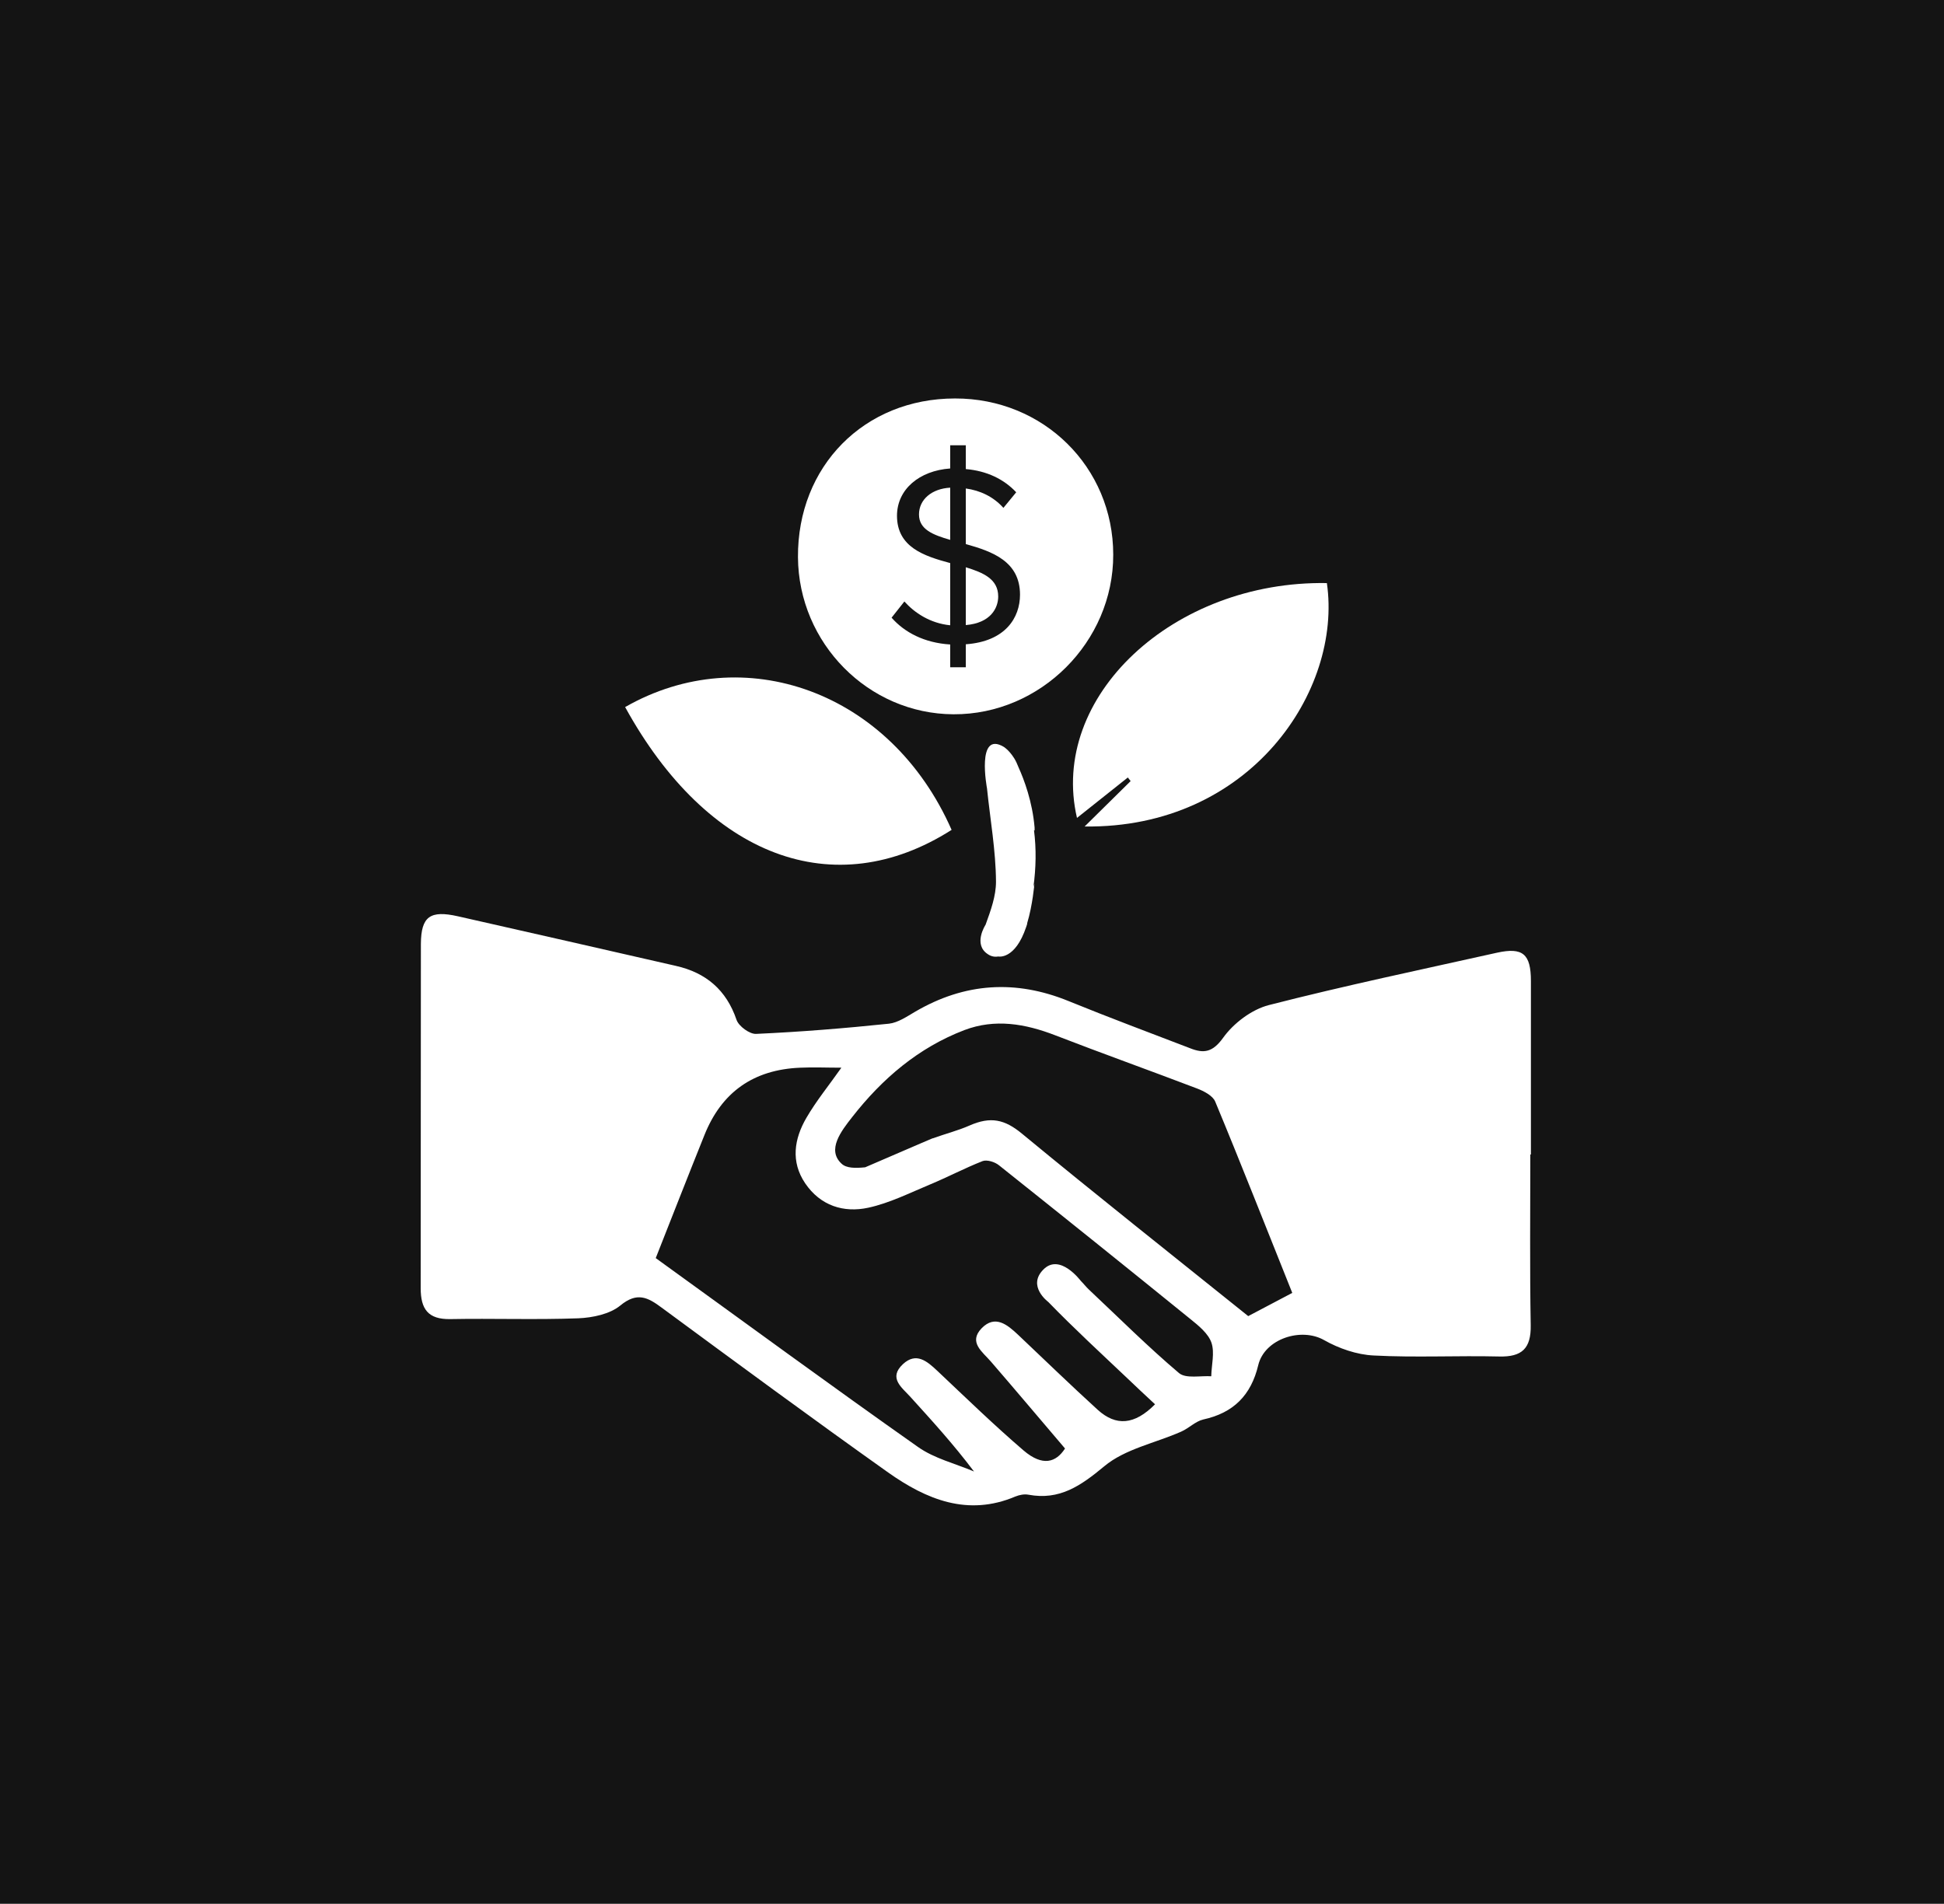 <svg width="439" height="430" viewBox="0 0 439 430" fill="none" xmlns="http://www.w3.org/2000/svg">
<rect width="439" height="430" fill="#141414"/>
<path d="M345.716 260.757C345.716 247.702 345.716 234.647 345.716 221.591C345.716 215.448 343.864 213.912 338.082 215.177C320.87 219.017 303.614 222.63 286.538 227.012C282.653 228.006 278.542 231.123 276.193 234.421C273.844 237.673 271.857 237.99 268.785 236.77C259.614 233.246 250.399 229.813 241.319 226.109C229.348 221.23 217.874 221.953 206.67 228.503C204.818 229.587 202.785 230.988 200.753 231.214C190.769 232.253 180.786 233.066 170.757 233.517C169.311 233.608 166.827 231.801 166.33 230.355C164.026 223.579 159.418 219.694 152.642 218.158C136.244 214.409 119.801 210.659 103.402 206.955C97.168 205.555 95.09 206.955 95.045 213.189C95 239.119 95.045 265.049 95 290.934C95 295.632 96.626 298.026 101.686 297.936C111.308 297.755 120.975 298.116 130.597 297.755C133.85 297.619 137.735 296.806 140.084 294.864C143.878 291.747 146.273 293.012 149.435 295.361C166.42 307.874 183.406 320.387 200.572 332.584C209.2 338.683 218.551 342.568 229.303 338.005C230.206 337.644 231.29 337.418 232.239 337.599C239.286 338.909 244.029 335.611 249.36 331.184C254.058 327.254 260.879 325.944 266.707 323.369C268.469 322.601 269.959 321.02 271.721 320.613C278.542 319.122 282.518 315.147 284.144 308.326C285.589 302.363 293.856 299.743 299.006 302.679C302.349 304.576 306.415 305.977 310.209 306.157C319.651 306.654 329.092 306.157 338.534 306.383C343.683 306.519 345.761 304.576 345.671 299.336C345.445 286.461 345.581 273.632 345.581 260.757H345.716ZM273.618 310.855C271.134 310.675 267.836 311.443 266.255 310.133C259.208 304.17 252.658 297.619 245.927 291.295C245.294 290.708 244.707 289.94 244.074 289.307C243.984 289.217 239.331 282.983 235.627 286.733C231.877 290.482 236.711 294.051 236.711 294.051C242.539 300.059 248.727 305.751 254.826 311.533C256.678 313.295 258.53 315.057 260.834 317.18C256.181 321.878 252.025 322.149 247.914 318.445C241.816 312.888 235.898 307.151 229.935 301.504C227.45 299.155 224.695 296.897 221.668 300.014C218.641 303.176 221.849 305.299 223.791 307.558C229.303 313.927 234.723 320.387 240.506 327.163C238.473 330.326 235.446 331.274 231.155 327.615C224.469 321.878 218.099 315.689 211.685 309.636C209.336 307.422 206.896 305.344 203.915 308.1C200.527 311.262 203.689 313.385 205.631 315.554C210.42 320.839 215.253 326.124 219.952 332.358C215.705 330.551 211.007 329.422 207.348 326.847C187.652 312.979 168.227 298.704 148.08 284.158C151.739 274.897 155.353 265.636 159.057 256.421C162.942 246.663 170.17 241.573 180.74 241.152C183.677 241.016 186.658 241.152 190.001 241.152C187.245 245.082 184.354 248.606 182.096 252.491C179.34 257.234 178.527 262.384 181.825 267.262C185.258 272.322 190.498 273.993 196.1 272.774C200.888 271.735 205.451 269.431 210.013 267.534C214.034 265.862 217.874 263.829 221.894 262.248C222.888 261.887 224.65 262.429 225.598 263.197C240.054 274.716 254.465 286.281 268.83 297.936C270.682 299.426 272.85 301.188 273.573 303.266C274.341 305.525 273.573 308.326 273.528 310.901L273.618 310.855ZM281.93 297.303C264.719 283.48 247.598 269.928 230.793 256.059C226.863 252.807 223.701 252.129 218.958 254.207C216.292 255.382 213.401 256.104 210.691 257.098H210.601L207.845 258.273L195.377 263.649C193.163 263.874 191.13 263.874 190.046 262.835C186.658 259.718 189.956 255.472 192.441 252.31C199.217 243.636 207.393 236.634 217.783 232.659C224.695 230.039 231.516 231.214 238.292 233.834C248.908 237.944 259.66 241.784 270.321 245.85C271.857 246.437 273.889 247.476 274.431 248.831C280.349 263.061 285.951 277.381 291.824 292.018C288.119 293.96 284.776 295.722 281.885 297.258L281.93 297.303Z" fill="white"/>
<path d="M215.344 161.33C234.95 161.42 251.438 144.977 251.393 125.281C251.393 105.495 235.627 89.955 215.66 90C195.151 90 180.063 105.314 180.199 125.868C180.334 145.293 196.1 161.24 215.299 161.33H215.344ZM202.56 116.517C202.56 110.509 207.619 106.308 214.576 105.811V100.571H218.1V105.947C222.888 106.353 226.728 108.25 229.484 111.187L226.592 114.71C224.334 112.181 221.352 110.78 218.1 110.328V122.887C224.063 124.558 230.342 126.772 230.342 134.316C230.342 139.511 227.044 144.887 218.1 145.519V150.714H214.576V145.564C208.704 145.203 204.231 142.809 201.34 139.511L204.231 135.852C206.49 138.382 210.014 140.776 214.576 141.228V127.178C208.704 125.597 202.56 123.61 202.56 116.472V116.517Z" fill="white"/>
<path d="M243.216 184.731C247.147 181.614 250.941 178.587 254.691 175.606L255.323 176.419C252.161 179.536 248.999 182.653 244.933 186.674C282.337 187.17 303.162 155.955 299.639 131.697C264.99 131.109 236.802 157.356 243.216 184.776V184.731Z" fill="white"/>
<path d="M214.893 187.44C201.115 156.089 167.912 144.389 141.169 159.703C159.781 193.584 188.376 204.335 214.893 187.44Z" fill="white"/>
<path d="M233.638 187.576C233.638 187.576 233.638 187.169 233.638 186.943C233.141 181.025 231.244 176.056 230.024 173.346C229.708 172.533 229.392 171.855 229.03 171.268L228.94 171.132C227.81 169.37 226.681 168.693 226.681 168.693C220.402 164.943 222.886 178.044 222.886 178.044C223.609 185.091 224.874 192.093 224.919 199.14C224.919 202.393 223.745 205.6 222.57 208.853C222.57 208.853 219.634 213.325 223.112 215.538C223.835 216.035 224.648 216.171 225.416 216.035C225.416 216.035 229.211 216.894 231.741 209.349C231.786 209.169 231.876 208.988 231.921 208.807C231.921 208.762 231.921 208.717 231.966 208.627C231.966 208.581 231.966 208.536 231.966 208.491C233.186 204.471 233.593 199.637 233.593 199.637L233.367 200.36C233.954 196.068 234.044 191.777 233.502 187.53L233.638 187.576Z" fill="white"/>
<path d="M225.418 134.722C225.418 130.792 222.075 129.346 218.1 128.126V141.182C223.656 140.73 225.418 137.387 225.418 134.722Z" fill="white"/>
<path d="M214.576 110.147C210.42 110.373 207.529 112.813 207.529 116.201C207.529 119.589 210.691 120.809 214.576 121.938V110.147Z" fill="white"/>
</svg>

